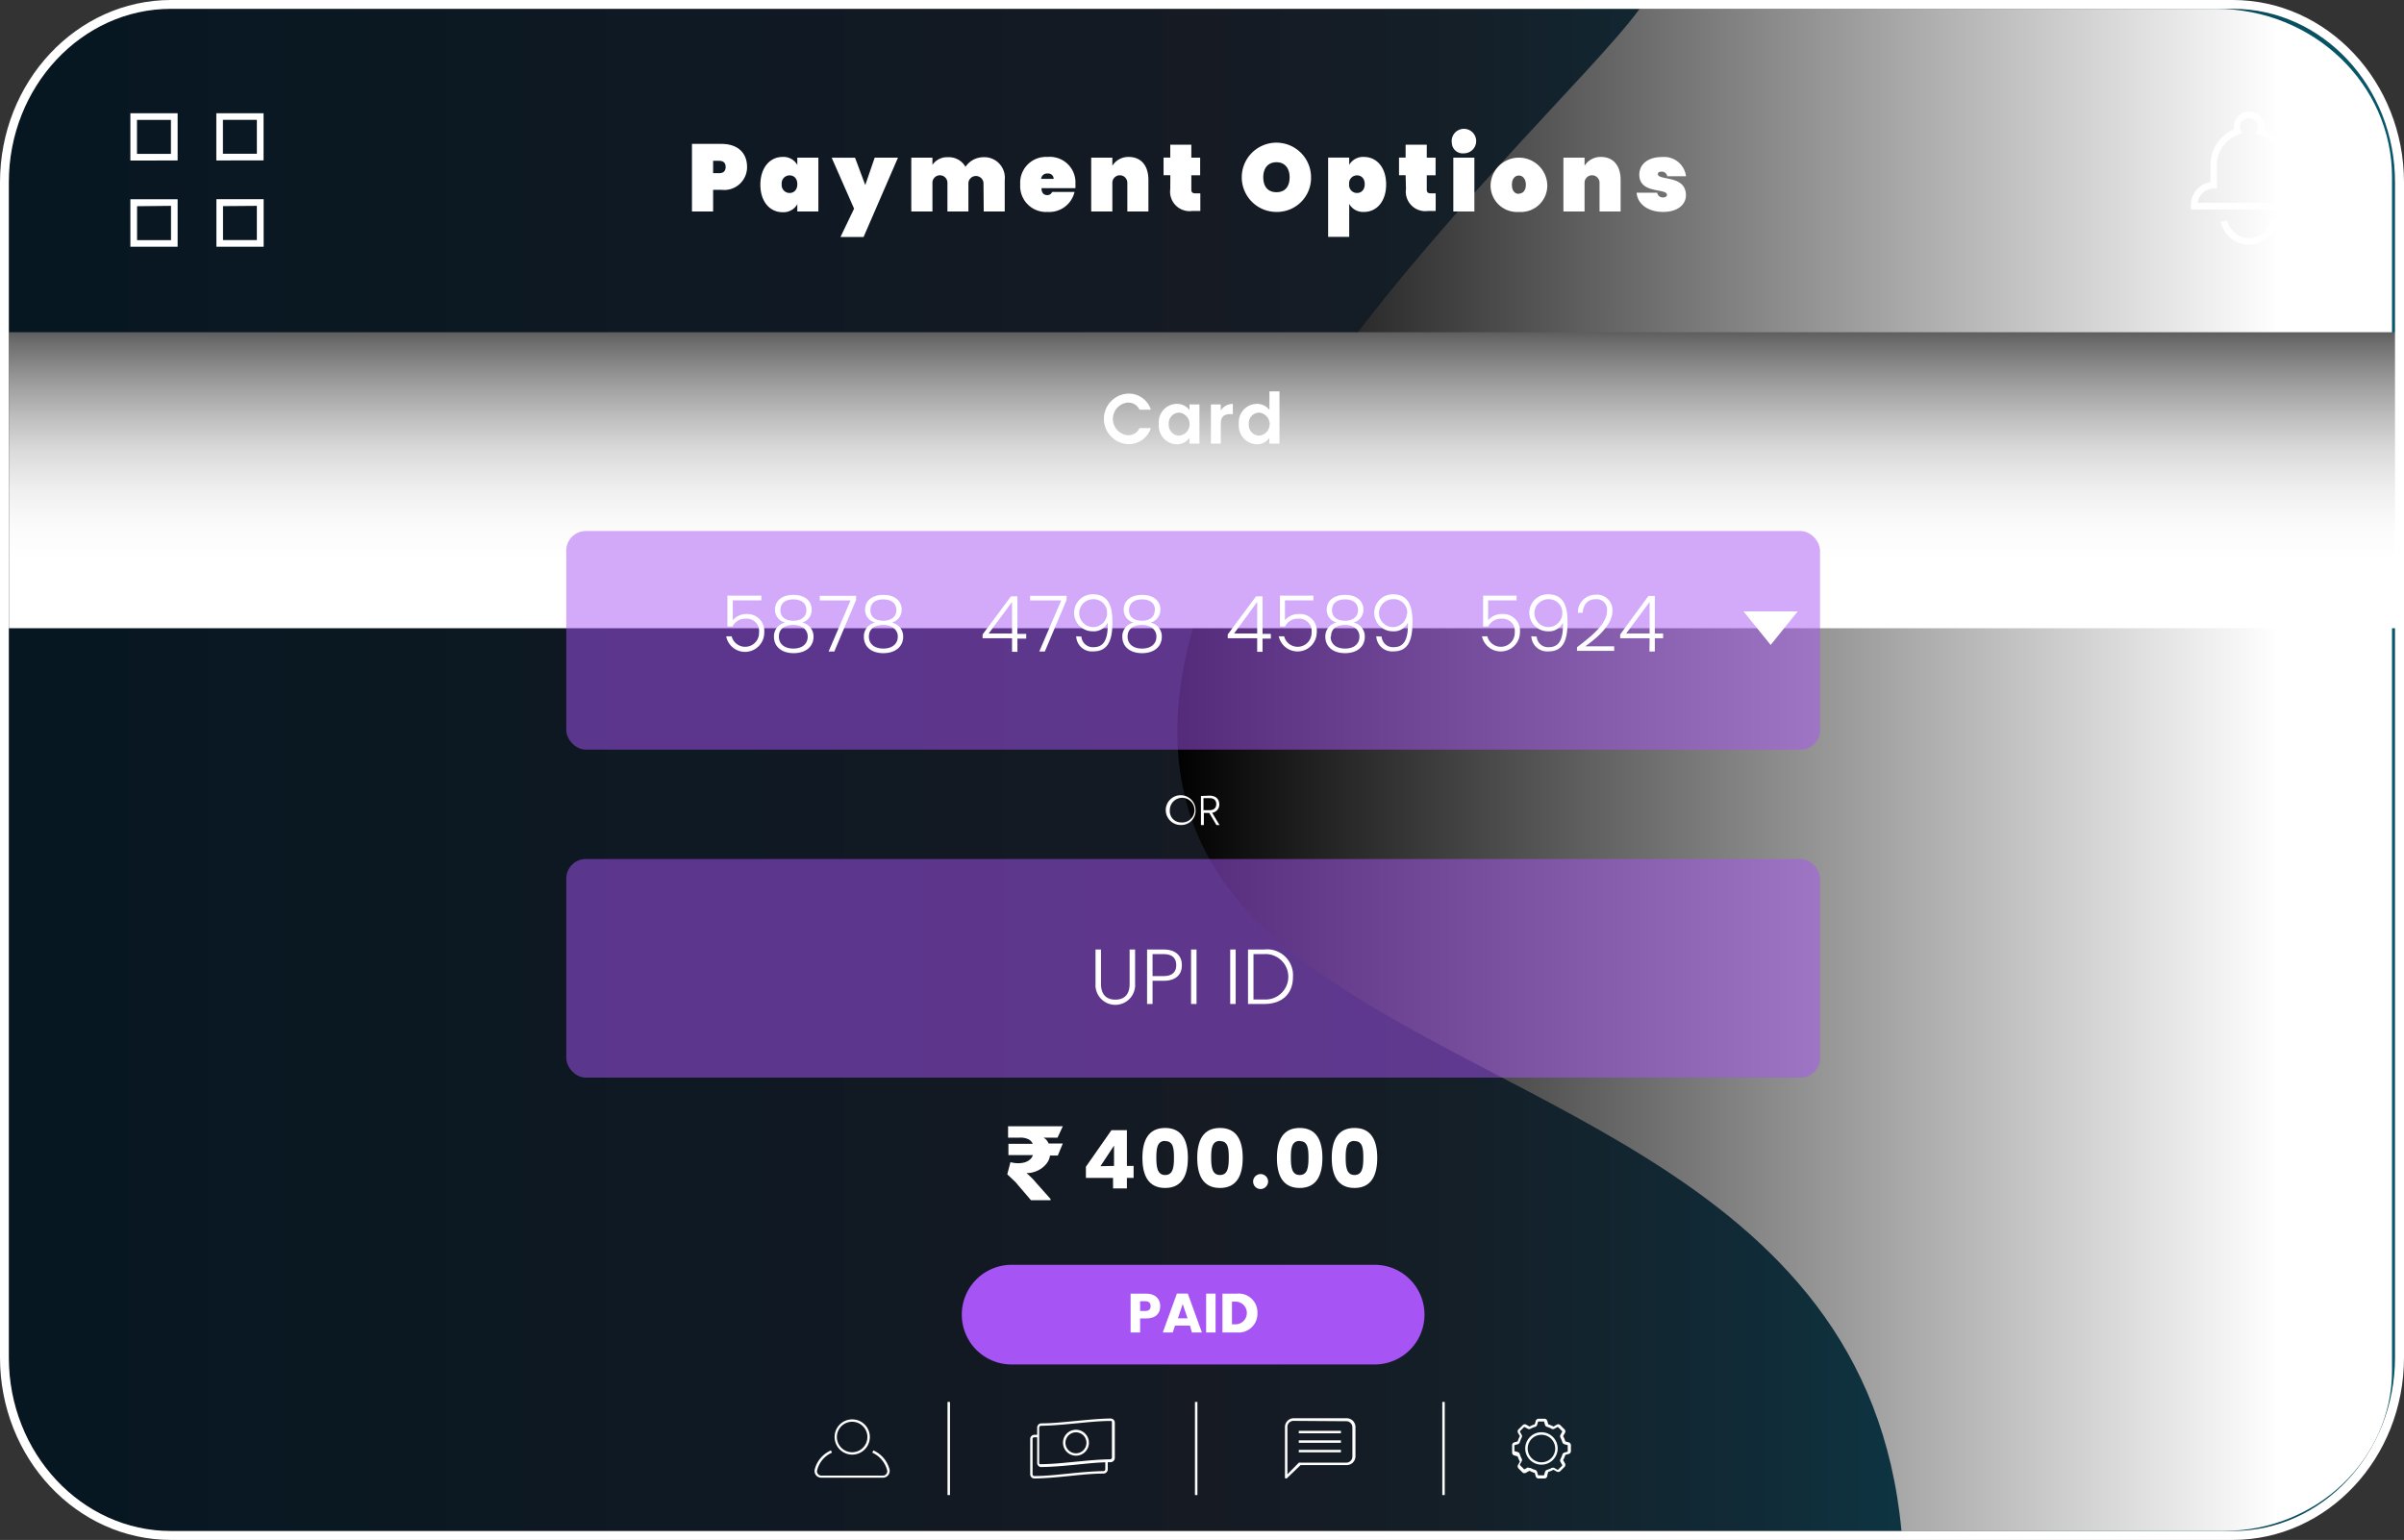 <svg xmlns="http://www.w3.org/2000/svg" xmlns:xlink="http://www.w3.org/1999/xlink" viewBox="0 0 272.72 174.75"><rect x="0" y="0" width="272.72" height="174.75" fill="#333333" stroke="none"/><defs><style>.cls-1{isolation:isolate;}.cls-2{fill:url(#linear-gradient);}.cls-3,.cls-5{mix-blend-mode:multiply;}.cls-3{fill:url(#linear-gradient-2);}.cls-4{fill:#fff;}.cls-5{fill:url(#linear-gradient-3);}.cls-6{fill:#a855f7;opacity:0.5;}.cls-7{fill:#a654f4;}</style><linearGradient id="linear-gradient" x1="1.01" y1="87.37" x2="271.7" y2="87.37" gradientUnits="userSpaceOnUse"><stop offset="0" stop-color="#061722"/><stop offset="0.5" stop-color="#151a23"/><stop offset="0.61" stop-color="#141f28"/><stop offset="0.74" stop-color="#102c38"/><stop offset="0.88" stop-color="#0a4251"/><stop offset="1" stop-color="#04586b"/></linearGradient><linearGradient id="linear-gradient-2" x1="258.5" y1="87.37" x2="133.07" y2="87.37" gradientUnits="userSpaceOnUse"><stop offset="0" stop-color="#fff"/><stop offset="1"/></linearGradient><linearGradient id="linear-gradient-3" x1="136.51" y1="63.69" x2="136.51" y2="30.98" gradientUnits="userSpaceOnUse"><stop offset="0" stop-color="#fff"/><stop offset="0.12" stop-color="#fbfbfb"/><stop offset="0.25" stop-color="#efefef"/><stop offset="0.38" stop-color="#dbdbdb"/><stop offset="0.5" stop-color="#bebebe"/><stop offset="0.63" stop-color="#999"/><stop offset="0.76" stop-color="#6d6d6d"/><stop offset="0.88" stop-color="#393939"/><stop offset="1"/></linearGradient></defs><g class="cls-1"><g id="Layer_1" data-name="Layer 1"><path class="cls-2" d="M19.4,1C9.26,1,1,9.84,1,20.69V154.06c0,10.85,8.25,19.68,18.39,19.68H253.31c10.14,0,18.39-8.83,18.39-19.68V20.69C271.7,9.84,263.45,1,253.31,1Z"/><path class="cls-3" d="M251.4,1H186c-10.11,14.1-78.6,72.7-41.54,105.3,22.24,19.56,67.35,25.24,71.25,67.43h36.59c10.52,0,19.06-8.16,19.06-18.22V20.08C271.35,9.55,262.42,1,251.4,1Z"/><path class="cls-4" d="M255.15,27.77a3.29,3.29,0,0,1-3.21-2.6l.74-.15a2.54,2.54,0,0,0,2.47,2h0a2.56,2.56,0,0,0,2.48-2l.73.16a3.3,3.3,0,0,1-3.21,2.6Z"/><path class="cls-4" d="M248.55,23.77v-.52a2.62,2.62,0,0,1,2.22-2.58v-2a4.38,4.38,0,0,1,2.65-4,2.11,2.11,0,0,1,0-.26,1.74,1.74,0,0,1,3.48,0c0,.09,0,.18,0,.28a4.59,4.59,0,0,1,2.66,4.17v1.83a2.61,2.61,0,0,1,2.23,2.57v.52Zm6.59-10.36a1,1,0,0,0-1,1,1,1,0,0,0,.07.36l.14.37-.37.12a3.63,3.63,0,0,0-2.47,3.44V21.4h-.38A1.86,1.86,0,0,0,249.32,23H261a1.85,1.85,0,0,0-1.83-1.6h-.39V18.84a3.81,3.81,0,0,0-2.48-3.59l-.38-.13.15-.37a.92.92,0,0,0,.07-.36A1,1,0,0,0,255.14,13.41Z"/><path class="cls-4" d="M14.79,18.22V12.85h5.36v5.36Zm.75-4.61v3.85h3.85V13.61Z"/><path class="cls-4" d="M24.54,18.21V12.85H29.9V18.2Zm.75-4.61v3.85h3.85V13.6Z"/><path class="cls-4" d="M14.79,28V22.61h5.36V28Zm.76-4.6v3.85H19.4V23.36Z"/><path class="cls-4" d="M24.55,28V22.6h5.36V28Zm.75-4.61v3.85h3.84V23.36Z"/><rect class="cls-5" x="1.01" y="37.7" width="271" height="33.59"/><path class="cls-4" d="M175.21,167.78h-.67a.33.33,0,0,1-.32-.24l-.11-.39s0,0,0,0a2.45,2.45,0,0,1-.56-.23h-.06l-.35.19a.33.33,0,0,1-.4,0l-.47-.47a.34.34,0,0,1-.06-.4l.2-.35a.06.06,0,0,0,0-.06,3,3,0,0,1-.24-.56,0,0,0,0,0,0,0l-.39-.11a.33.33,0,0,1-.24-.32V164a.33.33,0,0,1,.24-.32l.39-.11s0,0,0,0a2.87,2.87,0,0,1,.24-.57,0,0,0,0,0,0-.05l-.2-.35a.33.33,0,0,1,.06-.4l.47-.47a.33.33,0,0,1,.4-.06l.35.2h.06a3,3,0,0,1,.56-.24s0,0,0,0l.11-.38a.33.33,0,0,1,.32-.25h.67a.33.33,0,0,1,.32.25l.11.38a0,0,0,0,0,0,0,3,3,0,0,1,.56.24h.06l.35-.2a.33.33,0,0,1,.4.06l.47.47a.33.33,0,0,1,.06.4l-.2.35a0,0,0,0,0,0,.05,2.87,2.87,0,0,1,.24.57s0,0,0,0l.39.11a.33.33,0,0,1,.24.32v.67a.33.33,0,0,1-.24.32l-.39.11s0,0,0,0a3,3,0,0,1-.24.56.06.06,0,0,0,0,.06l.2.35a.34.34,0,0,1-.06.4l-.47.47a.35.35,0,0,1-.4.06l-.35-.2h-.06a2.45,2.45,0,0,1-.56.23s0,0,0,0l-.11.39A.33.33,0,0,1,175.21,167.78Zm-1.73-1.19a.47.47,0,0,1,.16,0,2.28,2.28,0,0,0,.51.21.35.35,0,0,1,.23.24l.11.38a.07.07,0,0,0,0,0h.67a.05.05,0,0,0,0,0l.11-.38a.35.35,0,0,1,.23-.24,2.28,2.28,0,0,0,.51-.21.38.38,0,0,1,.33,0l.35.2a0,0,0,0,0,.06,0l.47-.47a.06.06,0,0,0,0-.07l-.19-.35a.31.31,0,0,1,0-.32,3.89,3.89,0,0,0,.21-.51.33.33,0,0,1,.23-.23l.38-.11a.05.05,0,0,0,0,0V164s0,0,0,0h0l-.38-.11a.33.33,0,0,1-.23-.23,3.89,3.89,0,0,0-.21-.51.32.32,0,0,1,0-.33l.19-.35s0-.05,0-.06l-.47-.47s0,0-.06,0l-.35.19a.32.32,0,0,1-.33,0,2.28,2.28,0,0,0-.51-.21.33.33,0,0,1-.23-.23l-.11-.38s0,0,0,0h-.67s0,0,0,0l-.11.38a.33.33,0,0,1-.23.23,2.28,2.28,0,0,0-.51.21.32.32,0,0,1-.33,0l-.35-.19a0,0,0,0,0-.06,0l-.47.47s0,0,0,.06l.19.35a.32.32,0,0,1,0,.33,2.87,2.87,0,0,0-.21.51.33.33,0,0,1-.23.23l-.38.11s0,0,0,0v.67a.05.05,0,0,0,0,0l.38.11a.33.33,0,0,1,.23.23,2.87,2.87,0,0,0,.21.51.31.31,0,0,1,0,.32l-.19.35a.06.06,0,0,0,0,.07l.47.47s0,0,.06,0l.35-.2A.47.47,0,0,1,173.48,166.59Zm1.39-.38a1.84,1.84,0,1,1,1.84-1.84A1.84,1.84,0,0,1,174.87,166.21Zm0-3.39a1.56,1.56,0,1,0,1.56,1.55A1.56,1.56,0,0,0,174.87,162.82Z"/><path class="cls-4" d="M145.91,167.78h-.06a.13.13,0,0,1-.08-.13v-5.71a1,1,0,0,1,1-1h6a1,1,0,0,1,1,1v3.32a1,1,0,0,1-1,1h-5.23L146,167.74A.11.11,0,0,1,145.91,167.78Zm.82-6.54a.68.68,0,0,0-.68.69v5.37l1.3-1.32a.12.12,0,0,1,.1,0h5.29a.69.69,0,0,0,.68-.69v-3.32a.69.69,0,0,0-.68-.69Z"/><rect class="cls-4" x="147.34" y="162.37" width="4.78" height="0.28"/><rect class="cls-4" x="147.34" y="163.45" width="4.78" height="0.28"/><rect class="cls-4" x="147.34" y="164.53" width="4.78" height="0.28"/><path class="cls-4" d="M118.13,166.48a.46.46,0,0,1-.33-.13.5.5,0,0,1-.14-.35v-4a.48.48,0,0,1,.47-.48c1.3,0,2.63-.15,3.92-.27s2.62-.26,3.93-.28a.51.51,0,0,1,.34.13.49.49,0,0,1,.15.35v4a.49.49,0,0,1-.48.48h0c-1.3,0-2.63.15-3.92.28s-2.62.25-3.93.27Zm7.86-5.23h0c-1.3,0-2.63.15-3.91.27s-2.63.26-4,.28a.2.2,0,0,0-.19.2v4a.2.2,0,0,0,.06.15.2.2,0,0,0,.14,0c1.3,0,2.62-.15,3.91-.27s2.62-.26,3.94-.28h0a.2.2,0,0,0,.2-.2v-4a.2.2,0,0,0-.06-.15A.24.24,0,0,0,126,161.25Z"/><path class="cls-4" d="M117.34,167.78a.47.47,0,0,1-.33-.14.48.48,0,0,1-.14-.34v-4a.48.48,0,0,1,.47-.48h.45v.28h-.46a.19.19,0,0,0-.19.2v4a.18.18,0,0,0,.06.14.2.2,0,0,0,.14.06c1.3,0,2.62-.15,3.91-.28s2.62-.26,3.94-.28a.2.2,0,0,0,.2-.2v-.94h.28v.94a.49.49,0,0,1-.48.48c-1.3,0-2.63.15-3.92.28s-2.62.26-3.93.28Z"/><path class="cls-4" d="M122.06,165.19a1.47,1.47,0,1,1,1.47-1.46A1.46,1.46,0,0,1,122.06,165.19Zm0-2.65a1.19,1.19,0,1,0,1.19,1.19A1.19,1.19,0,0,0,122.06,162.54Z"/><path class="cls-4" d="M96.68,165.07a2,2,0,1,1,2-2A2,2,0,0,1,96.68,165.07Zm0-3.73a1.73,1.73,0,1,0,1.72,1.73A1.73,1.73,0,0,0,96.68,161.34Z"/><path class="cls-4" d="M100.17,167.69h-7a.77.77,0,0,1-.61-.3.76.76,0,0,1-.13-.65,3.22,3.22,0,0,1,1.84-2.15l.11.26a2.94,2.94,0,0,0-1.68,2,.44.44,0,0,0,.09.41.47.47,0,0,0,.38.19h7a.47.47,0,0,0,.38-.19.51.51,0,0,0,.09-.41,3,3,0,0,0-1.68-2l.11-.26a3.25,3.25,0,0,1,1.84,2.15.77.77,0,0,1-.74.95Z"/><rect class="cls-4" x="107.49" y="159.09" width="0.28" height="10.57"/><rect class="cls-4" x="135.56" y="159.09" width="0.28" height="10.57"/><rect class="cls-4" x="163.62" y="159.09" width="0.28" height="10.57"/><rect class="cls-6" x="64.24" y="60.26" width="142.23" height="24.81" rx="2.22"/><polygon class="cls-4" points="197.79 69.38 200.87 73.19 203.94 69.38 197.79 69.38"/><rect class="cls-6" x="64.24" y="97.48" width="142.23" height="24.81" rx="2.22"/><path class="cls-4" d="M81.84,21.54H80.9V24H78.5V16.33h3.34c1.92,0,2.91,1.08,2.91,2.62A2.59,2.59,0,0,1,81.84,21.54Zm-.26-1.89c.53,0,.74-.28.74-.7s-.21-.7-.74-.7H80.9v1.4Z"/><path class="cls-4" d="M88.77,17.81a1.79,1.79,0,0,1,1.68.91v-.83h2.39V24H90.45v-.83a1.79,1.79,0,0,1-1.68.91c-1.4,0-2.51-1.16-2.51-3.12S87.37,17.81,88.77,17.81Zm.8,2.09a.9.9,0,0,0-.89,1,.9.9,0,0,0,.89,1c.5,0,.88-.35.88-1S90.07,19.9,89.57,19.9Z"/><path class="cls-4" d="M99.23,17.89h2.64l-3.9,9H95.35l1.54-3.21-2.54-5.78H97L98.16,21Z"/><path class="cls-4" d="M111.57,20.74a.86.86,0,0,0-1.71,0V24h-2.38V20.74a.85.85,0,0,0-1.7,0V24h-2.4V17.89h2.4v.82a2,2,0,0,1,1.75-.87,2.18,2.18,0,0,1,2,1.09,2.46,2.46,0,0,1,2-1.09,2.33,2.33,0,0,1,2.45,2.6V24h-2.38Z"/><path class="cls-4" d="M118.85,24.05a2.93,2.93,0,0,1-3.11-3.12,2.93,2.93,0,0,1,3.11-3.12A2.9,2.9,0,0,1,122,20.87a3.87,3.87,0,0,1,0,.48h-3.85c0,.61.33.79.65.79a.58.58,0,0,0,.56-.36h2.54A2.94,2.94,0,0,1,118.85,24.05Zm-.74-3.75h1.42a.61.61,0,0,0-.68-.61A.67.67,0,0,0,118.11,20.3Z"/><path class="cls-4" d="M127.89,20.74a.85.85,0,1,0-1.7,0V24h-2.4V17.89h2.4v.92a2.14,2.14,0,0,1,1.86-1c1.41,0,2.23,1,2.23,2.6V24h-2.39Z"/><path class="cls-4" d="M132.77,19.88H132v-2h.76V16.42h2.39v1.47h1v2h-1v1.64c0,.28.13.41.45.41h.57v2h-.91a2.21,2.21,0,0,1-2.5-2.49Z"/><path class="cls-4" d="M144.81,24.05a3.93,3.93,0,1,1,3.92-3.93A3.86,3.86,0,0,1,144.81,24.05Zm0-2.24c1,0,1.49-.68,1.49-1.69s-.53-1.71-1.49-1.71-1.5.67-1.5,1.71S143.83,21.81,144.81,21.81Z"/><path class="cls-4" d="M154.74,17.81c1.4,0,2.51,1.15,2.51,3.12s-1.11,3.12-2.51,3.12a1.8,1.8,0,0,1-1.68-.91v3.74h-2.39v-9h2.39v.83A1.8,1.8,0,0,1,154.74,17.81Zm-.8,2.09a.9.9,0,0,0-.89,1,.9.9,0,0,0,.89,1c.49,0,.88-.35.88-1S154.43,19.9,153.94,19.9Z"/><path class="cls-4" d="M159.46,19.88h-.75v-2h.75V16.42h2.4v1.47h1v2h-1v1.64c0,.28.13.41.44.41h.57v2H162a2.21,2.21,0,0,1-2.5-2.49Z"/><path class="cls-4" d="M164.7,16.22a1.39,1.39,0,1,1,1.38,1.18A1.24,1.24,0,0,1,164.7,16.22Zm.17,1.67h2.39V24h-2.39Z"/><path class="cls-4" d="M172.31,24.05a3,3,0,0,1-3.21-3.12,3.22,3.22,0,0,1,6.43,0A3,3,0,0,1,172.31,24.05Zm0-2.08c.42,0,.79-.32.79-1s-.37-1.05-.79-1.05-.79.33-.79,1.05S171.88,22,172.31,22Z"/><path class="cls-4" d="M181.46,20.74a.85.85,0,1,0-1.7,0V24h-2.4V17.89h2.4v.92a2.14,2.14,0,0,1,1.86-1c1.41,0,2.23,1,2.23,2.6V24h-2.39Z"/><path class="cls-4" d="M188.67,24.05c-1.76,0-2.92-.94-3-2.18H188a.63.63,0,0,0,.71.53c.25,0,.4-.13.4-.29,0-.79-3.14-.06-3.14-2.29,0-1.1.87-2,2.59-2A2.5,2.5,0,0,1,191.27,20h-2.13a.63.63,0,0,0-.69-.52c-.24,0-.37.1-.37.28,0,.76,3.18.06,3.18,2.4C191.26,23.23,190.29,24.05,188.67,24.05Z"/><path class="cls-4" d="M127.93,44.67a2.63,2.63,0,0,1,2.63,1.82h-1.29a1.4,1.4,0,0,0-1.35-.8,1.86,1.86,0,0,0,0,3.7,1.39,1.39,0,0,0,1.35-.81h1.29a2.62,2.62,0,0,1-2.63,1.82,2.87,2.87,0,0,1,0-5.73Z"/><path class="cls-4" d="M133.47,45.83a1.77,1.77,0,0,1,1.47.71V45.9h1.13v4.45h-1.13V49.7a1.77,1.77,0,0,1-1.48.72,2.11,2.11,0,0,1-2-2.31A2.08,2.08,0,0,1,133.47,45.83Zm.29,1a1.19,1.19,0,0,0-1.17,1.29,1.21,1.21,0,0,0,1.17,1.32,1.31,1.31,0,0,0,0-2.61Z"/><path class="cls-4" d="M138.49,50.35h-1.12V45.9h1.12v.69a1.56,1.56,0,0,1,1.37-.75V47h-.3c-.67,0-1.07.25-1.07,1.11Z"/><path class="cls-4" d="M142.56,45.83a1.8,1.8,0,0,1,1.45.69V44.41h1.14v5.94H144v-.66a1.67,1.67,0,0,1-1.46.73,2.11,2.11,0,0,1-2-2.31A2.08,2.08,0,0,1,142.56,45.83Zm.28,1a1.19,1.19,0,0,0-1.17,1.29,1.21,1.21,0,0,0,1.17,1.32,1.31,1.31,0,0,0,0-2.61Z"/><path class="cls-4" d="M134,93.62a1.69,1.69,0,1,1,1.63-1.68A1.61,1.61,0,0,1,134,93.62Zm0-.29a1.4,1.4,0,1,0-1.29-1.39A1.28,1.28,0,0,0,134,93.33Z"/><path class="cls-4" d="M137.19,90.29c.77,0,1.13.41,1.13,1a.92.92,0,0,1-.81.94l.84,1.4H138l-.82-1.38h-.61v1.38h-.33v-3.3Zm0,.28h-.66v1.37h.67c.54,0,.78-.29.78-.69S137.75,90.57,137.19,90.57Z"/><path class="cls-7" d="M161.6,149.18a5.65,5.65,0,0,1-5.66,5.66H114.77a5.65,5.65,0,0,1-5.66-5.66h0a5.65,5.65,0,0,1,5.66-5.65h41.17a5.65,5.65,0,0,1,5.66,5.65Z"/><path class="cls-4" d="M130,149.62h-.66v1.59h-1.08V146.8H130c1.08,0,1.62.61,1.62,1.42S131.15,149.62,130,149.62Zm-.08-.85c.43,0,.61-.21.61-.55s-.18-.56-.61-.56h-.58v1.11Z"/><path class="cls-4" d="M135,150.43H133.3l-.26.78h-1.13l1.6-4.41h1.24l1.6,4.41h-1.14Zm-.83-2.45-.54,1.62h1.09Z"/><path class="cls-4" d="M136.83,146.8h1.07v4.41h-1.07Z"/><path class="cls-4" d="M142.65,149a2.14,2.14,0,0,1-2.32,2.21h-1.65V146.8h1.65A2.13,2.13,0,0,1,142.65,149Zm-2.38,1.28a1.29,1.29,0,0,0,0-2.57h-.51v2.57Z"/><path class="cls-4" d="M126.27,133.67h-3.08V132.4l2.9-4.15h1.75v4.06h.76v1.36h-.76v1.19h-1.57Zm.11-1.36V130l-1.54,2.34Z"/><path class="cls-4" d="M132.18,128c1.91,0,2.58,1.43,2.58,3.4s-.67,3.41-2.58,3.41-2.58-1.43-2.58-3.41S130.27,128,132.18,128Zm0,1.47c-.93,0-1,.9-1,1.93s.11,1.94,1,1.94,1-.88,1-1.94S133.11,129.49,132.18,129.49Z"/><path class="cls-4" d="M138.4,128c1.91,0,2.58,1.43,2.58,3.4s-.67,3.41-2.58,3.41-2.58-1.43-2.58-3.41S136.49,128,138.4,128Zm0,1.47c-.93,0-1,.9-1,1.93s.11,1.94,1,1.94,1-.88,1-1.94S139.33,129.49,138.4,129.49Z"/><path class="cls-4" d="M142.93,134.93a.85.85,0,1,1,.93-.84A.87.87,0,0,1,142.93,134.93Z"/><path class="cls-4" d="M147.44,128c1.91,0,2.58,1.43,2.58,3.4s-.67,3.41-2.58,3.41-2.58-1.43-2.58-3.41S145.53,128,147.44,128Zm0,1.47c-.93,0-1,.9-1,1.93s.11,1.94,1,1.94,1-.88,1-1.94S148.37,129.49,147.44,129.49Z"/><path class="cls-4" d="M153.66,128c1.91,0,2.58,1.43,2.58,3.4s-.67,3.41-2.58,3.41-2.58-1.43-2.58-3.41S151.75,128,153.66,128Zm0,1.47c-.93,0-1,.9-1,1.93s.11,1.94,1,1.94,1-.88,1-1.94S154.59,129.49,153.66,129.49Z"/><path class="cls-4" d="M120,131.13h-.88a1.89,1.89,0,0,1-.41.93,2.72,2.72,0,0,1-.7.62,3.07,3.07,0,0,1-.82.35,2.65,2.65,0,0,1-.74.09v0c.16.14.34.3.52.48a5.35,5.35,0,0,1,.51.55l1.7,1.91v.14h-2.22l-1.78-2.08-.91-.86.36-1.38a3.26,3.26,0,0,0,.76.12,2.66,2.66,0,0,0,.75-.07,1.66,1.66,0,0,0,.63-.29,1.17,1.17,0,0,0,.41-.56h-2.78v-1.28h2.76a1.07,1.07,0,0,0-.52-.53,2.14,2.14,0,0,0-1-.17h-1.28v-1.29h6.21l-.6,1.29h-1.59v0a1.34,1.34,0,0,1,.32.25,1.51,1.51,0,0,1,.26.41h1.61Z"/><path class="cls-4" d="M86.37,67.59v.54H83.13v2.26a2,2,0,0,1,1.57-.71,1.92,1.92,0,0,1,2,2.08,2.18,2.18,0,0,1-4.32.45H83a1.58,1.58,0,0,0,3.11-.44,1.4,1.4,0,0,0-1.53-1.56,1.57,1.57,0,0,0-1.48.89h-.58V67.59Z"/><path class="cls-4" d="M87.92,69.17c0-.94.73-1.66,2.08-1.66s2.08.72,2.08,1.66A1.49,1.49,0,0,1,91,70.65a1.6,1.6,0,0,1,1.29,1.6c0,1.14-.89,1.87-2.25,1.87s-2.24-.73-2.24-1.87a1.59,1.59,0,0,1,1.29-1.6A1.48,1.48,0,0,1,87.92,69.17Zm.44,3.07c0,.84.63,1.36,1.64,1.36s1.63-.53,1.63-1.36-.72-1.32-1.63-1.32S88.36,71.31,88.36,72.24Zm3.12-3c0-.79-.59-1.22-1.48-1.22s-1.47.42-1.47,1.22.59,1.2,1.47,1.2S91.48,70,91.48,69.24Z"/><path class="cls-4" d="M97.12,67.61v.47l-2.47,5.85H94l2.49-5.79H93v-.53Z"/><path class="cls-4" d="M98.14,69.17c0-.94.72-1.66,2.07-1.66s2.08.72,2.08,1.66a1.49,1.49,0,0,1-1.12,1.48,1.6,1.6,0,0,1,1.29,1.6c0,1.14-.89,1.87-2.25,1.87S98,73.39,98,72.25a1.59,1.59,0,0,1,1.29-1.6A1.48,1.48,0,0,1,98.14,69.17Zm.43,3.07c0,.84.64,1.36,1.64,1.36s1.64-.53,1.64-1.36-.73-1.32-1.64-1.32S98.57,71.31,98.57,72.24Zm3.12-3c0-.79-.58-1.22-1.48-1.22s-1.47.42-1.47,1.22.59,1.2,1.47,1.2S101.69,70,101.69,69.24Z"/><path class="cls-4" d="M114.81,72.43h-3.34V72l3.22-4.33h.73v4.26h1v.54h-1v1.5h-.61Zm0-.54V68.31l-2.65,3.58Z"/><path class="cls-4" d="M121,67.61v.47l-2.47,5.85h-.63l2.49-5.79h-3.53v-.53Z"/><path class="cls-4" d="M122.68,72.24a1.29,1.29,0,0,0,1.39,1.2c1.06,0,1.65-.73,1.6-2.8a1.75,1.75,0,0,1-1.72,1,2.1,2.1,0,0,1,0-4.2c1.79,0,2.25,1.31,2.25,3.17,0,2.08-.52,3.31-2.18,3.31a1.78,1.78,0,0,1-1.93-1.72Zm2.9-2.58A1.51,1.51,0,0,0,124,68a1.58,1.58,0,1,0,1.59,1.66Z"/><path class="cls-4" d="M127.48,69.17c0-.94.73-1.66,2.08-1.66s2.08.72,2.08,1.66a1.49,1.49,0,0,1-1.13,1.48,1.59,1.59,0,0,1,1.29,1.6c0,1.14-.88,1.87-2.24,1.87s-2.24-.73-2.24-1.87a1.59,1.59,0,0,1,1.29-1.6A1.48,1.48,0,0,1,127.48,69.17Zm.44,3.07c0,.84.63,1.36,1.64,1.36s1.63-.53,1.63-1.36-.72-1.32-1.63-1.32S127.92,71.31,127.92,72.24Zm3.11-3c0-.79-.58-1.22-1.47-1.22s-1.48.42-1.48,1.22.6,1.2,1.48,1.2S131,70,131,69.24Z"/><path class="cls-4" d="M142.62,72.43h-3.34V72l3.21-4.33h.74v4.26h.94v.54h-.94v1.5h-.61Zm0-.54V68.31L140,71.89Z"/><path class="cls-4" d="M149,67.59v.54h-3.23v2.26a2,2,0,0,1,1.56-.71,1.91,1.91,0,0,1,2.05,2.08,2.18,2.18,0,0,1-4.31.45h.61a1.58,1.58,0,0,0,3.11-.44,1.4,1.4,0,0,0-1.53-1.56,1.57,1.57,0,0,0-1.48.89h-.58V67.59Z"/><path class="cls-4" d="M150.51,69.17c0-.94.73-1.66,2.08-1.66s2.08.72,2.08,1.66a1.49,1.49,0,0,1-1.13,1.48,1.59,1.59,0,0,1,1.29,1.6c0,1.14-.88,1.87-2.24,1.87s-2.24-.73-2.24-1.87a1.59,1.59,0,0,1,1.29-1.6A1.48,1.48,0,0,1,150.51,69.17Zm.44,3.07c0,.84.63,1.36,1.64,1.36s1.63-.53,1.63-1.36-.72-1.32-1.63-1.32S151,71.31,151,72.24Zm3.11-3c0-.79-.58-1.22-1.47-1.22s-1.48.42-1.48,1.22.6,1.2,1.48,1.2S154.06,70,154.06,69.24Z"/><path class="cls-4" d="M156.74,72.24a1.28,1.28,0,0,0,1.38,1.2c1.06,0,1.66-.73,1.6-2.8a1.74,1.74,0,0,1-1.72,1,2.1,2.1,0,0,1,0-4.2c1.78,0,2.24,1.31,2.24,3.17,0,2.08-.51,3.31-2.17,3.31a1.8,1.8,0,0,1-1.94-1.72Zm2.9-2.58A1.52,1.52,0,0,0,158,68a1.58,1.58,0,1,0,1.6,1.66Z"/><path class="cls-4" d="M172.05,67.59v.54h-3.23v2.26a2,2,0,0,1,1.56-.71,1.91,1.91,0,0,1,2.05,2.08,2.18,2.18,0,0,1-4.31.45h.61a1.58,1.58,0,0,0,3.11-.44,1.41,1.41,0,0,0-1.54-1.56,1.57,1.57,0,0,0-1.47.89h-.58V67.59Z"/><path class="cls-4" d="M174.33,72.24a1.28,1.28,0,0,0,1.39,1.2c1.06,0,1.65-.73,1.59-2.8a1.74,1.74,0,0,1-1.72,1,2.1,2.1,0,0,1,0-4.2c1.78,0,2.24,1.31,2.24,3.17,0,2.08-.51,3.31-2.17,3.31a1.8,1.8,0,0,1-1.94-1.72Zm2.9-2.58A1.52,1.52,0,0,0,175.64,68a1.58,1.58,0,1,0,1.59,1.66Z"/><path class="cls-4" d="M178.9,73.45c1.82-1.37,3.4-2.73,3.4-4.09A1.18,1.18,0,0,0,181,68c-.93,0-1.39.65-1.45,1.54H179A2,2,0,0,1,181,67.49a1.75,1.75,0,0,1,1.92,1.85c0,1.61-1.83,3.11-3.07,4h3.27v.52H178.9Z"/><path class="cls-4" d="M187.14,72.43H183.8V72L187,67.63h.73v4.26h.94v.54h-.94v1.5h-.61Zm0-.54V68.31l-2.66,3.58Z"/><path class="cls-4" d="M124.28,107.75h.62v3.89c0,1.28.67,1.8,1.63,1.8s1.62-.52,1.62-1.8v-3.89h.62v3.88a2.25,2.25,0,1,1-4.49,0Z"/><path class="cls-4" d="M132,111.3h-1.25v2.63h-.62v-6.18H132c1.43,0,2.08.76,2.08,1.78S133.45,111.3,132,111.3Zm0-.53c1,0,1.44-.48,1.44-1.24s-.4-1.26-1.44-1.26h-1.25v2.5Z"/><path class="cls-4" d="M135.12,107.75h.62v6.18h-.62Z"/><path class="cls-4" d="M139.56,107.75h.62v6.18h-.62Z"/><path class="cls-4" d="M146.68,110.85c0,1.92-1.21,3.08-3.27,3.08h-1.83v-6.18h1.83A2.93,2.93,0,0,1,146.68,110.85Zm-3.27,2.57a2.58,2.58,0,1,0,0-5.15H142.2v5.15Z"/><path class="cls-4" d="M253.31,1c10.14,0,18.39,8.83,18.39,19.68V154.06c0,10.85-8.25,19.68-18.39,19.68H19.4C9.26,173.74,1,164.91,1,154.06V20.69C1,9.84,9.26,1,19.4,1H253.31m0-1H19.4C8.7,0,0,9.28,0,20.69V154.06c0,11.41,8.7,20.69,19.4,20.69H253.31c10.7,0,19.41-9.28,19.41-20.69V20.69C272.72,9.28,264,0,253.31,0Z"/></g></g></svg>